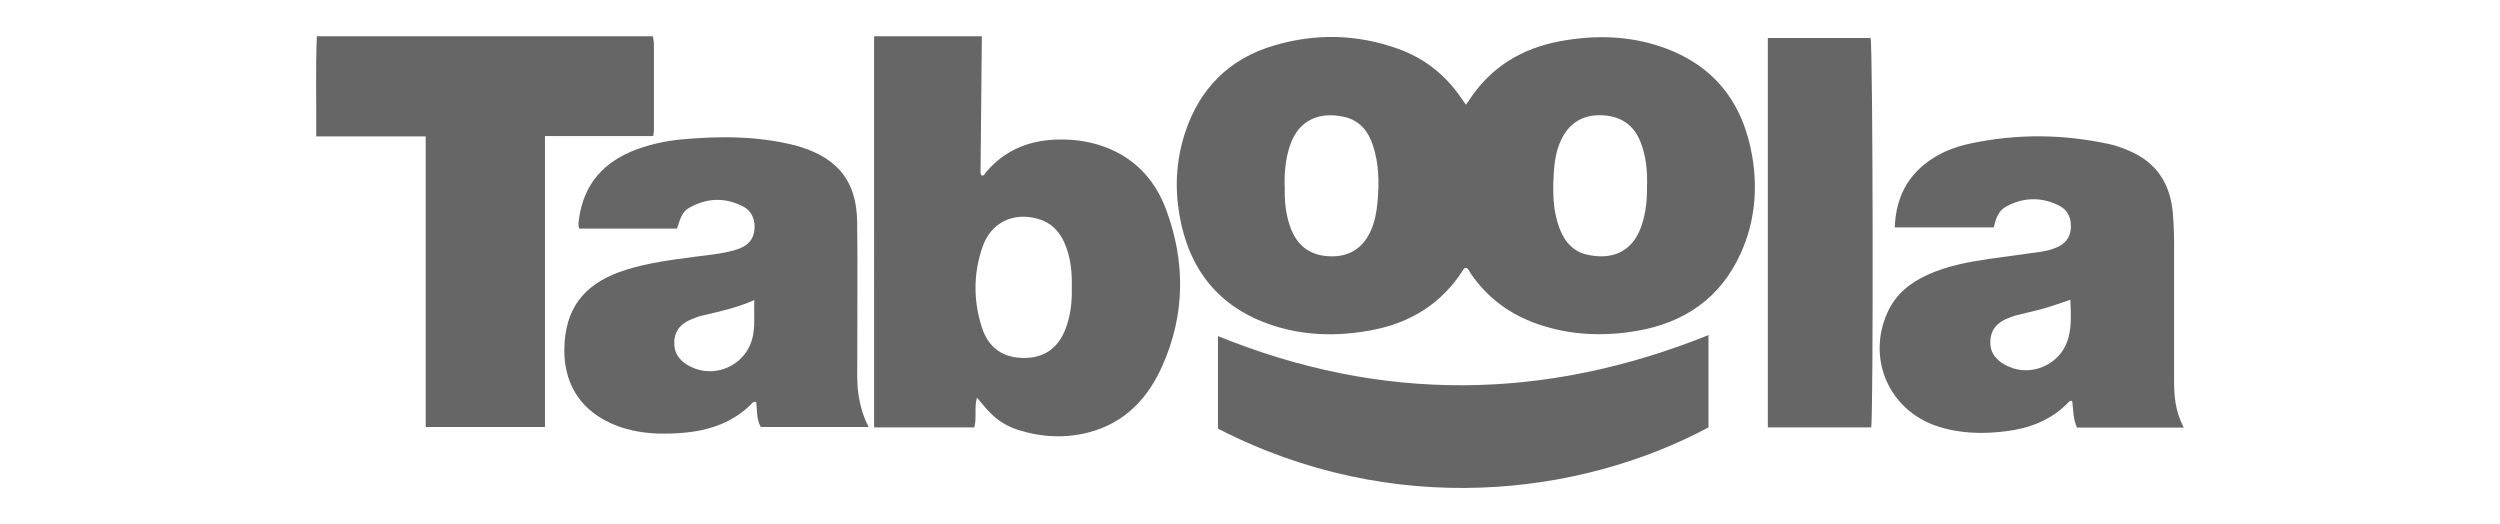 <?xml version="1.0" encoding="UTF-8"?> <svg xmlns="http://www.w3.org/2000/svg" id="a" width="248" height="52" viewBox="0 0 248 52"><path d="m97.4,3.6c-.05,4.49-.09,8.98-.13,13.47,0,.12,0,.24.11.34.27.05.32-.21.45-.35,1.96-2.3,4.52-3.24,7.47-3.22,1.27,0,2.53.17,3.75.55,3.25,1.03,5.44,3.23,6.61,6.35,1.95,5.21,1.92,10.45-.36,15.56-1.43,3.22-3.71,5.64-7.25,6.58-2.39.63-4.79.5-7.14-.26-1.23-.4-2.26-1.13-3.1-2.12-.27-.32-.54-.63-.9-1.05-.28,1.03,0,1.99-.26,2.95h-9.94V3.6h10.69Zm8.92,24.86c.04-1.49-.11-2.95-.71-4.33-.52-1.2-1.36-2.06-2.64-2.42-2.47-.7-4.68.37-5.51,2.8-.91,2.64-.91,5.34-.05,7.99.65,2.02,2.1,3,4.14,3.01,2.04.01,3.45-.98,4.18-2.96.49-1.32.63-2.69.59-4.08Z" fill="#666" stroke-width="0"></path><path d="m64.77,3.6c.03.24.09.47.1.71,0,2.86,0,5.72,0,8.58,0,.18-.04.35-.06.61h-10.75v28.86h-11.83V13.53h-10.86c.02-3.39-.07-6.66.06-9.93,11.12,0,22.23,0,33.35,0Z" fill="#666" stroke-width="0"></path><path d="m145.42,10.38c.13-.17.19-.24.23-.31,2.14-3.35,5.24-5.26,9.1-5.98,3.4-.63,6.8-.57,10.1.57,5.22,1.8,8.09,5.57,8.98,10.9.55,3.27.23,6.5-1.14,9.55-2.01,4.46-5.6,6.91-10.34,7.72-3.31.56-6.62.43-9.83-.69-2.77-.96-5-2.62-6.65-5.05-.13-.19-.19-.45-.44-.52-.16,0-.22.11-.29.21-2.13,3.35-5.24,5.26-9.1,5.98-3.31.62-6.63.57-9.84-.5-5.29-1.75-8.27-5.53-9.2-10.94-.47-2.7-.32-5.41.52-8.04,1.43-4.45,4.37-7.44,8.87-8.77,4.1-1.21,8.22-1.13,12.27.32,2.64.94,4.74,2.6,6.31,4.92.12.17.24.34.44.62Zm17.97,8.01c.03-1.48-.1-2.94-.66-4.33-.71-1.77-2.07-2.59-3.94-2.63-1.87-.04-3.22.86-3.98,2.57-.37.84-.56,1.72-.63,2.62-.17,2.11-.21,4.21.6,6.22.49,1.21,1.33,2.11,2.62,2.41,2.35.56,4.53-.14,5.44-2.86.44-1.3.57-2.64.54-4Zm-35.94.09c-.04,1.48.09,2.94.66,4.33.72,1.76,2.08,2.59,3.94,2.62,1.86.03,3.22-.88,3.96-2.6.38-.89.56-1.84.64-2.8.17-1.9.15-3.79-.46-5.62-.45-1.36-1.27-2.42-2.72-2.78-2.34-.59-4.62.1-5.52,2.85-.43,1.3-.55,2.64-.51,4Z" fill="#666" stroke-width="0"></path><path d="m216.64,42.42h-10.6c-.4-.84-.36-1.78-.48-2.65-.24-.05-.33.09-.43.2-1.66,1.7-3.75,2.5-6.04,2.8-2.32.3-4.64.26-6.89-.48-4.81-1.58-7.05-6.71-4.95-11.32.82-1.8,2.25-2.94,4.01-3.73,1.91-.86,3.96-1.25,6.02-1.55,1.73-.25,3.46-.48,5.19-.72.54-.08,1.06-.21,1.56-.43.85-.36,1.35-.99,1.4-1.93.05-.95-.28-1.76-1.14-2.2-1.76-.89-3.55-.86-5.28.08-.78.42-1.03,1.22-1.23,2.07h-9.82c.1-2.56.98-4.68,2.96-6.27,1.34-1.08,2.9-1.71,4.57-2.06,4.61-.98,9.22-.93,13.82.08.65.14,1.27.38,1.88.64,2.72,1.15,4.09,3.25,4.35,6.13.11,1.26.14,2.52.13,3.79,0,4.16,0,8.31,0,12.47,0,.87,0,1.75.14,2.61.14.83.39,1.63.83,2.49Zm-11.26-12.68c-1,.33-1.84.64-2.7.88-.9.25-1.81.44-2.71.67-.23.06-.45.16-.68.24-1.13.41-1.83,1.15-1.85,2.39-.02,1.21.72,1.93,1.73,2.41,2.32,1.09,5.15-.14,5.94-2.57.42-1.28.32-2.6.27-4.02Z" fill="#666" stroke-width="0"></path><path d="m67.17,22.68h-9.7c-.15-.36-.07-.68-.03-1,.49-3.49,2.52-5.69,5.77-6.88,1.43-.52,2.9-.83,4.4-.97,3.81-.35,7.6-.35,11.33.61.17.05.35.1.52.15,3.74,1.2,5.51,3.48,5.57,7.4.06,4.61,0,9.22.01,13.83,0,1.05-.04,2.11.1,3.16.16,1.17.46,2.29,1.03,3.38h-10.7c-.25-.45-.32-.86-.36-1.28-.03-.41-.07-.82-.09-1.18-.18-.08-.26-.05-.33.02-1.9,1.99-4.32,2.8-6.98,3.02-2.18.18-4.34.1-6.43-.67-3.8-1.41-5.56-4.43-5.27-8.33.27-3.75,2.27-5.98,6.1-7.18,2.2-.69,4.47-.98,6.74-1.28,1.37-.18,2.76-.29,4.1-.69.96-.28,1.7-.77,1.87-1.85.16-1.03-.2-1.99-1.11-2.46-1.76-.91-3.55-.86-5.28.1-.67.37-.87.8-1.27,2.09Zm7.66,7.09c-1.79.78-3.49,1.14-5.19,1.54-.35.08-.69.22-1.02.35-1.03.41-1.7,1.1-1.73,2.28-.04,1.22.64,1.96,1.65,2.45,2.37,1.17,5.28-.11,6.04-2.63.38-1.26.18-2.55.25-4Z" fill="#666" stroke-width="0"></path><path d="m169.48,33.24v9.16c-12.81,6.84-31.31,9.05-48.66.12v-9.18c16.23,6.6,32.4,6.44,48.66-.1Z" fill="#666" stroke-width="0"></path><path d="m175.38,3.77h10.18c.24.67.29,37.66.06,38.63h-10.25V3.77Z" fill="#666" stroke-width="0"></path></svg> 